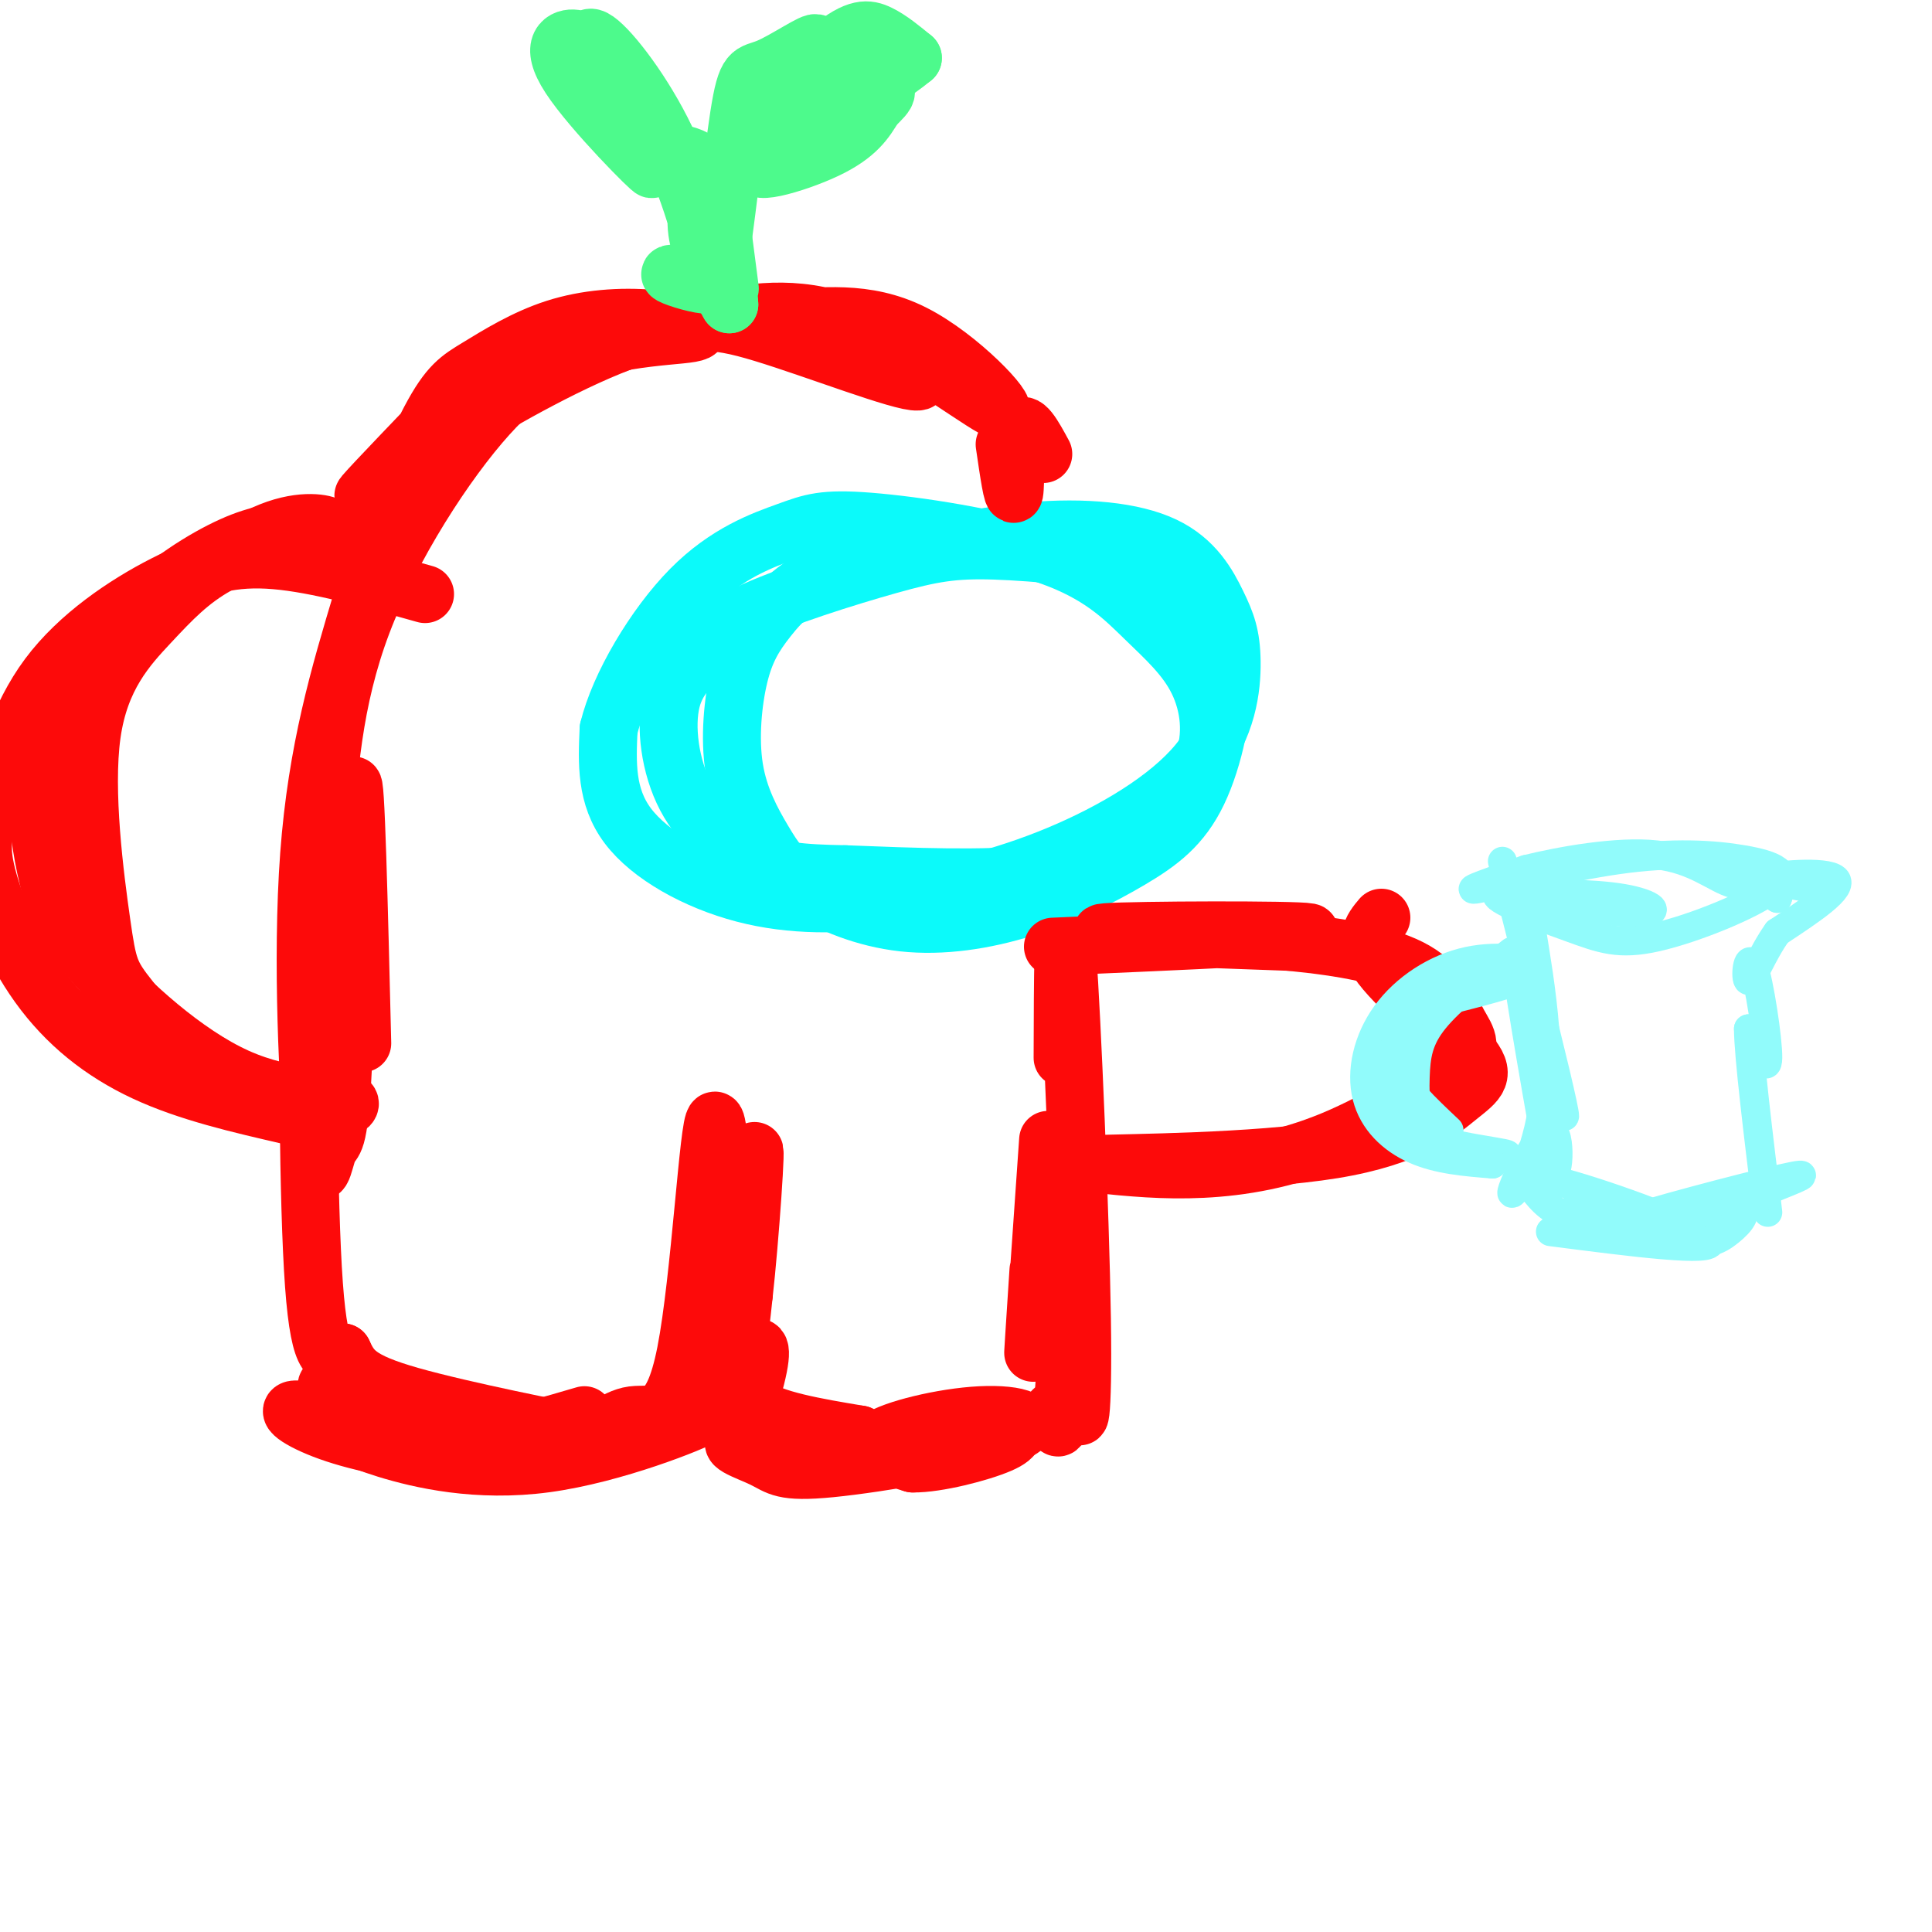 <svg viewBox='0 0 400 400' version='1.1' xmlns='http://www.w3.org/2000/svg' xmlns:xlink='http://www.w3.org/1999/xlink'><g fill='none' stroke='#FD0A0A' stroke-width='12' stroke-linecap='round' stroke-linejoin='round'><path d='M75,216c-0.692,-28.550 -1.385,-57.101 -2,-53c-0.615,4.101 -1.154,40.853 -2,58c-0.846,17.147 -2.000,14.689 -3,17c-1.000,2.311 -1.846,9.391 -3,-1c-1.154,-10.391 -2.615,-38.255 -1,-60c1.615,-21.745 6.308,-37.373 11,-53'/><path d='M75,124c4.456,-16.030 10.095,-29.605 14,-37c3.905,-7.395 6.074,-8.610 10,-11c3.926,-2.390 9.609,-5.957 16,-8c6.391,-2.043 13.492,-2.564 20,-2c6.508,0.564 12.425,2.213 8,3c-4.425,0.787 -19.191,0.712 -34,8c-14.809,7.288 -29.660,21.939 -33,25c-3.340,3.061 4.830,-5.470 13,-14'/><path d='M89,88c10.459,-5.974 30.107,-13.909 42,-18c11.893,-4.091 16.032,-4.339 27,-1c10.968,3.339 28.765,10.266 32,10c3.235,-0.266 -8.092,-7.723 -20,-11c-11.908,-3.277 -24.398,-2.373 -32,-2c-7.602,0.373 -10.316,0.216 -18,5c-7.684,4.784 -20.338,14.510 -25,18c-4.662,3.490 -1.331,0.745 2,-2'/><path d='M97,87c6.540,-3.957 21.891,-12.849 34,-17c12.109,-4.151 20.977,-3.560 30,-4c9.023,-0.440 18.202,-1.912 28,3c9.798,4.912 20.215,16.207 18,16c-2.215,-0.207 -17.061,-11.916 -29,-17c-11.939,-5.084 -20.969,-3.542 -30,-2'/><path d='M148,66c-9.359,0.740 -17.756,3.590 -25,6c-7.244,2.410 -13.335,4.380 -22,14c-8.665,9.620 -19.904,26.892 -26,43c-6.096,16.108 -7.048,31.054 -8,46'/><path d='M67,175c-1.905,8.155 -2.667,5.542 -3,22c-0.333,16.458 -0.238,51.988 1,69c1.238,17.012 3.619,15.506 6,14'/><path d='M71,280c1.718,3.679 3.013,5.878 14,9c10.987,3.122 31.667,7.167 36,8c4.333,0.833 -7.679,-1.545 -14,-1c-6.321,0.545 -6.949,4.013 -4,5c2.949,0.987 9.474,-0.506 16,-2'/><path d='M119,299c4.613,-1.854 8.145,-5.488 12,-6c3.855,-0.512 8.033,2.100 11,-13c2.967,-15.100 4.722,-47.912 6,-48c1.278,-0.088 2.079,32.546 3,44c0.921,11.454 1.960,1.727 3,-8'/><path d='M154,268c1.246,-10.919 2.861,-34.217 2,-29c-0.861,5.217 -4.198,38.951 -4,50c0.198,11.049 3.929,-0.585 5,-6c1.071,-5.415 -0.519,-4.612 -2,-2c-1.481,2.612 -2.852,7.032 1,10c3.852,2.968 12.926,4.484 22,6'/><path d='M178,297c-2.209,0.969 -18.731,0.392 -24,1c-5.269,0.608 0.716,2.402 4,4c3.284,1.598 3.866,3.000 14,2c10.134,-1.000 29.819,-4.402 37,-7c7.181,-2.598 1.856,-4.392 -6,-4c-7.856,0.392 -18.245,2.969 -21,5c-2.755,2.031 2.122,3.515 7,5'/><path d='M189,303c5.000,0.067 14.000,-2.267 18,-4c4.000,-1.733 3.000,-2.867 2,-4'/><path d='M217,236c-1.333,19.250 -2.667,38.500 -3,43c-0.333,4.500 0.333,-5.750 1,-16'/><path d='M220,219c0.048,-16.592 0.096,-33.183 1,-21c0.904,12.183 2.665,53.142 3,75c0.335,21.858 -0.756,24.616 -1,15c-0.244,-9.616 0.359,-31.604 0,-33c-0.359,-1.396 -1.679,17.802 -3,37'/><path d='M220,292c-0.833,6.167 -1.417,3.083 -2,0'/><path d='M88,123c-11.145,-3.130 -22.289,-6.261 -31,-7c-8.711,-0.739 -14.988,0.912 -23,5c-8.012,4.088 -17.759,10.611 -24,19c-6.241,8.389 -8.976,18.643 -11,25c-2.024,6.357 -3.336,8.817 -2,15c1.336,6.183 5.321,16.088 11,24c5.679,7.912 13.051,13.832 22,18c8.949,4.168 19.474,6.584 30,9'/><path d='M60,231c8.323,0.702 14.132,-2.043 12,-3c-2.132,-0.957 -12.204,-0.128 -23,-5c-10.796,-4.872 -22.315,-15.447 -29,-23c-6.685,-7.553 -8.537,-12.083 -10,-18c-1.463,-5.917 -2.539,-13.221 -2,-19c0.539,-5.779 2.691,-10.034 6,-16c3.309,-5.966 7.776,-13.645 14,-20c6.224,-6.355 14.207,-11.387 20,-14c5.793,-2.613 9.397,-2.806 13,-3'/><path d='M61,110c4.017,-0.561 7.561,-0.465 7,-1c-0.561,-0.535 -5.227,-1.702 -12,1c-6.773,2.702 -15.653,9.274 -22,15c-6.347,5.726 -10.161,10.606 -13,15c-2.839,4.394 -4.703,8.302 -6,14c-1.297,5.698 -2.028,13.187 -2,19c0.028,5.813 0.815,9.950 3,16c2.185,6.050 5.767,14.014 10,20c4.233,5.986 9.116,9.993 14,14'/><path d='M40,223c-0.488,-1.033 -8.708,-10.616 -13,-16c-4.292,-5.384 -4.656,-6.570 -6,-16c-1.344,-9.430 -3.670,-27.105 -2,-39c1.670,-11.895 7.334,-18.010 12,-23c4.666,-4.990 8.333,-8.854 14,-12c5.667,-3.146 13.333,-5.573 21,-8'/></g>
<g fill='none' stroke='#0BFAFA' stroke-width='12' stroke-linecap='round' stroke-linejoin='round'><path d='M172,119c21.291,-4.729 42.582,-9.459 39,-9c-3.582,0.459 -32.037,6.106 -39,7c-6.963,0.894 7.567,-2.967 20,-4c12.433,-1.033 22.771,0.760 32,4c9.229,3.240 17.351,7.926 22,12c4.649,4.074 5.824,7.537 7,11'/><path d='M253,140c0.530,6.432 -1.644,17.011 -5,24c-3.356,6.989 -7.893,10.389 -14,14c-6.107,3.611 -13.785,7.433 -22,10c-8.215,2.567 -16.968,3.881 -25,3c-8.032,-0.881 -15.343,-3.955 -20,-7c-4.657,-3.045 -6.660,-6.059 -9,-10c-2.340,-3.941 -5.016,-8.807 -6,-15c-0.984,-6.193 -0.274,-13.711 1,-19c1.274,-5.289 3.112,-8.347 6,-12c2.888,-3.653 6.825,-7.901 16,-11c9.175,-3.099 23.587,-5.050 38,-7'/><path d='M213,110c11.607,-1.009 21.624,-0.030 28,3c6.376,3.030 9.110,8.111 11,12c1.890,3.889 2.936,6.585 3,12c0.064,5.415 -0.856,13.547 -7,21c-6.144,7.453 -17.514,14.226 -29,19c-11.486,4.774 -23.089,7.548 -34,9c-10.911,1.452 -21.130,1.583 -31,-1c-9.870,-2.583 -19.391,-7.881 -24,-14c-4.609,-6.119 -4.304,-13.060 -4,-20'/><path d='M126,151c2.153,-8.985 9.537,-21.447 17,-29c7.463,-7.553 15.007,-10.196 20,-12c4.993,-1.804 7.434,-2.769 17,-2c9.566,0.769 26.255,3.273 37,7c10.745,3.727 15.545,8.677 20,13c4.455,4.323 8.564,8.017 11,13c2.436,4.983 3.199,11.253 1,17c-2.199,5.747 -7.361,10.970 -13,15c-5.639,4.030 -11.754,6.866 -22,8c-10.246,1.134 -24.623,0.567 -39,0'/><path d='M175,181c-9.564,-0.179 -13.973,-0.625 -19,-3c-5.027,-2.375 -10.672,-6.677 -14,-13c-3.328,-6.323 -4.340,-14.667 -3,-20c1.340,-5.333 5.030,-7.656 7,-10c1.970,-2.344 2.219,-4.711 9,-8c6.781,-3.289 20.095,-7.501 29,-10c8.905,-2.499 13.401,-3.285 22,-3c8.599,0.285 21.299,1.643 34,3'/></g>
<g fill='none' stroke='#FD0A0A' stroke-width='12' stroke-linecap='round' stroke-linejoin='round'><path d='M208,92c0.844,5.778 1.689,11.556 2,10c0.311,-1.556 0.089,-10.444 1,-13c0.911,-2.556 2.956,1.222 5,5'/><path d='M218,196c27.889,-1.222 55.778,-2.444 53,-3c-2.778,-0.556 -36.222,-0.444 -42,0c-5.778,0.444 16.111,1.222 38,2'/><path d='M267,195c11.288,1.089 20.508,2.811 26,6c5.492,3.189 7.256,7.843 9,11c1.744,3.157 3.467,4.815 -1,9c-4.467,4.185 -15.126,10.896 -25,15c-9.874,4.104 -18.964,5.601 -27,6c-8.036,0.399 -15.018,-0.301 -22,-1'/><path d='M227,241c6.226,-0.244 32.793,-0.356 49,-3c16.207,-2.644 22.056,-7.822 26,-11c3.944,-3.178 5.985,-4.356 2,-9c-3.985,-4.644 -13.996,-12.756 -18,-18c-4.004,-5.244 -2.002,-7.622 0,-10'/></g>
<g fill='none' stroke='#91FBFB' stroke-width='6' stroke-linecap='round' stroke-linejoin='round'><path d='M313,197c-6.307,4.923 -12.615,9.847 -16,14c-3.385,4.153 -3.849,7.537 -4,12c-0.151,4.463 0.010,10.007 5,13c4.990,2.993 14.810,3.435 14,3c-0.810,-0.435 -12.248,-1.745 -18,-4c-5.752,-2.255 -5.818,-5.453 -7,-8c-1.182,-2.547 -3.481,-4.442 -2,-8c1.481,-3.558 6.740,-8.779 12,-14'/><path d='M297,205c6.637,-3.121 17.229,-3.923 19,-5c1.771,-1.077 -5.280,-2.430 -12,-1c-6.720,1.430 -13.111,5.641 -17,11c-3.889,5.359 -5.278,11.866 -4,17c1.278,5.134 5.222,8.895 10,11c4.778,2.105 10.389,2.552 16,3'/><path d='M309,241c0.321,-0.021 -6.878,-1.572 -12,-6c-5.122,-4.428 -8.167,-11.733 -7,-18c1.167,-6.267 6.545,-11.495 13,-14c6.455,-2.505 13.987,-2.287 13,-1c-0.987,1.287 -10.494,3.644 -20,6'/><path d='M296,208c-3.976,1.452 -3.917,2.083 -5,4c-1.083,1.917 -3.310,5.119 -2,9c1.310,3.881 6.155,8.440 11,13'/><path d='M313,186c-1.480,-5.844 -2.960,-11.687 -1,-4c1.960,7.687 7.360,28.906 10,40c2.640,11.094 2.518,12.064 0,3c-2.518,-9.064 -7.434,-28.161 -8,-27c-0.566,1.161 3.217,22.581 7,44'/><path d='M321,242c1.704,4.003 2.465,-7.991 0,-8c-2.465,-0.009 -8.156,11.967 -8,13c0.156,1.033 6.157,-8.876 7,-23c0.843,-14.124 -3.474,-32.464 -4,-39c-0.526,-6.536 2.737,-1.268 6,4'/><path d='M322,189c1.784,0.764 3.245,0.674 5,0c1.755,-0.674 3.805,-1.932 -1,-3c-4.805,-1.068 -16.463,-1.946 -14,-1c2.463,0.946 19.048,3.716 26,4c6.952,0.284 4.272,-1.919 -2,-3c-6.272,-1.081 -16.136,-1.041 -26,-1'/><path d='M310,185c-1.322,1.171 8.375,4.598 15,7c6.625,2.402 10.180,3.779 18,2c7.820,-1.779 19.905,-6.714 24,-10c4.095,-3.286 0.201,-4.922 -6,-6c-6.201,-1.078 -14.708,-1.598 -26,0c-11.292,1.598 -25.369,5.314 -29,6c-3.631,0.686 3.185,-1.657 10,-4'/><path d='M316,180c6.836,-1.691 18.925,-3.917 27,-3c8.075,0.917 12.136,4.978 16,6c3.864,1.022 7.533,-0.994 9,-1c1.467,-0.006 0.734,1.997 0,4'/><path d='M368,186c-0.321,-0.143 -1.125,-2.500 1,-3c2.125,-0.500 7.179,0.857 7,1c-0.179,0.143 -5.589,-0.929 -11,-2'/><path d='M365,182c2.156,-0.800 13.044,-1.800 15,0c1.956,1.800 -5.022,6.400 -12,11'/><path d='M368,193c-3.215,4.470 -5.254,10.147 -6,10c-0.746,-0.147 -0.201,-6.116 1,-3c1.201,3.116 3.057,15.319 3,19c-0.057,3.681 -2.029,-1.159 -4,-6'/><path d='M362,213c0.000,5.333 2.000,21.667 4,38'/><path d='M321,255c17.116,2.214 34.232,4.428 33,2c-1.232,-2.428 -20.814,-9.499 -30,-12c-9.186,-2.501 -7.978,-0.433 -6,2c1.978,2.433 4.725,5.232 12,6c7.275,0.768 19.079,-0.495 26,-2c6.921,-1.505 8.961,-3.253 11,-5'/><path d='M367,246c4.393,-1.798 9.875,-3.792 2,-2c-7.875,1.792 -29.107,7.369 -33,9c-3.893,1.631 9.554,-0.685 23,-3'/><path d='M359,250c3.667,0.464 1.333,3.125 -1,5c-2.333,1.875 -4.667,2.964 -10,2c-5.333,-0.964 -13.667,-3.982 -22,-7'/></g>
<g fill='none' stroke='#FD0A0A' stroke-width='12' stroke-linecap='round' stroke-linejoin='round'><path d='M73,289c-0.518,0.530 -1.036,1.060 -3,0c-1.964,-1.060 -5.375,-3.708 3,-2c8.375,1.708 28.536,7.774 31,10c2.464,2.226 -12.768,0.613 -28,-1'/><path d='M76,296c-4.833,0.391 -2.914,1.868 4,4c6.914,2.132 18.823,4.920 33,3c14.177,-1.920 30.622,-8.549 33,-10c2.378,-1.451 -9.311,2.274 -21,6'/><path d='M125,299c-9.084,1.589 -21.293,2.561 -32,2c-10.707,-0.561 -19.911,-2.656 -26,-5c-6.089,-2.344 -9.062,-4.939 -4,-4c5.062,0.939 18.161,5.411 26,7c7.839,1.589 10.420,0.294 13,-1'/><path d='M102,298c5.333,-1.000 12.167,-3.000 19,-5'/></g>
<g fill='none' stroke='#4DFA8C' stroke-width='12' stroke-linecap='round' stroke-linejoin='round'><path d='M148,58c-3.083,-10.762 -6.167,-21.524 -11,-31c-4.833,-9.476 -11.417,-17.667 -14,-19c-2.583,-1.333 -1.167,4.190 1,8c2.167,3.810 5.083,5.905 8,8'/><path d='M132,24c-2.668,-1.711 -13.339,-9.989 -12,-7c1.339,2.989 14.689,17.244 15,18c0.311,0.756 -12.416,-11.989 -17,-19c-4.584,-7.011 -1.024,-8.289 1,-8c2.024,0.289 2.512,2.144 3,4'/><path d='M122,12c2.488,4.393 7.208,13.375 12,17c4.792,3.625 9.655,1.893 12,6c2.345,4.107 2.173,14.054 2,24'/><path d='M148,59c1.273,-3.727 3.454,-25.046 5,-35c1.546,-9.954 2.456,-8.544 6,-10c3.544,-1.456 9.724,-5.776 10,-5c0.276,0.776 -5.350,6.650 -7,8c-1.650,1.350 0.675,-1.825 3,-5'/><path d='M165,12c4.448,-2.257 14.069,-5.399 11,-1c-3.069,4.399 -18.826,16.338 -19,18c-0.174,1.662 15.236,-6.954 18,-8c2.764,-1.046 -7.118,5.477 -17,12'/><path d='M158,33c-2.091,1.141 1.180,-2.006 1,-3c-0.180,-0.994 -3.811,0.165 -6,1c-2.189,0.835 -2.937,1.348 1,-3c3.937,-4.348 12.560,-13.555 18,-18c5.440,-4.445 7.697,-4.127 10,-3c2.303,1.127 4.651,3.064 7,5'/><path d='M189,12c-6.583,5.536 -26.542,16.875 -31,21c-4.458,4.125 6.583,1.036 13,-2c6.417,-3.036 8.208,-6.018 10,-9'/><path d='M181,22c2.762,-2.619 4.667,-4.667 -3,-2c-7.667,2.667 -24.905,10.048 -31,18c-6.095,7.952 -1.048,16.476 4,25'/><path d='M151,63c0.032,-1.450 -1.888,-17.574 -2,-19c-0.112,-1.426 1.585,11.847 2,15c0.415,3.153 -0.453,-3.813 -1,-6c-0.547,-2.187 -0.774,0.407 -1,3'/><path d='M149,56c-0.083,1.262 0.208,2.917 -2,3c-2.208,0.083 -6.917,-1.405 -8,-2c-1.083,-0.595 1.458,-0.298 4,0'/><path d='M143,57c0.667,0.000 0.333,0.000 0,0'/></g>
</svg>